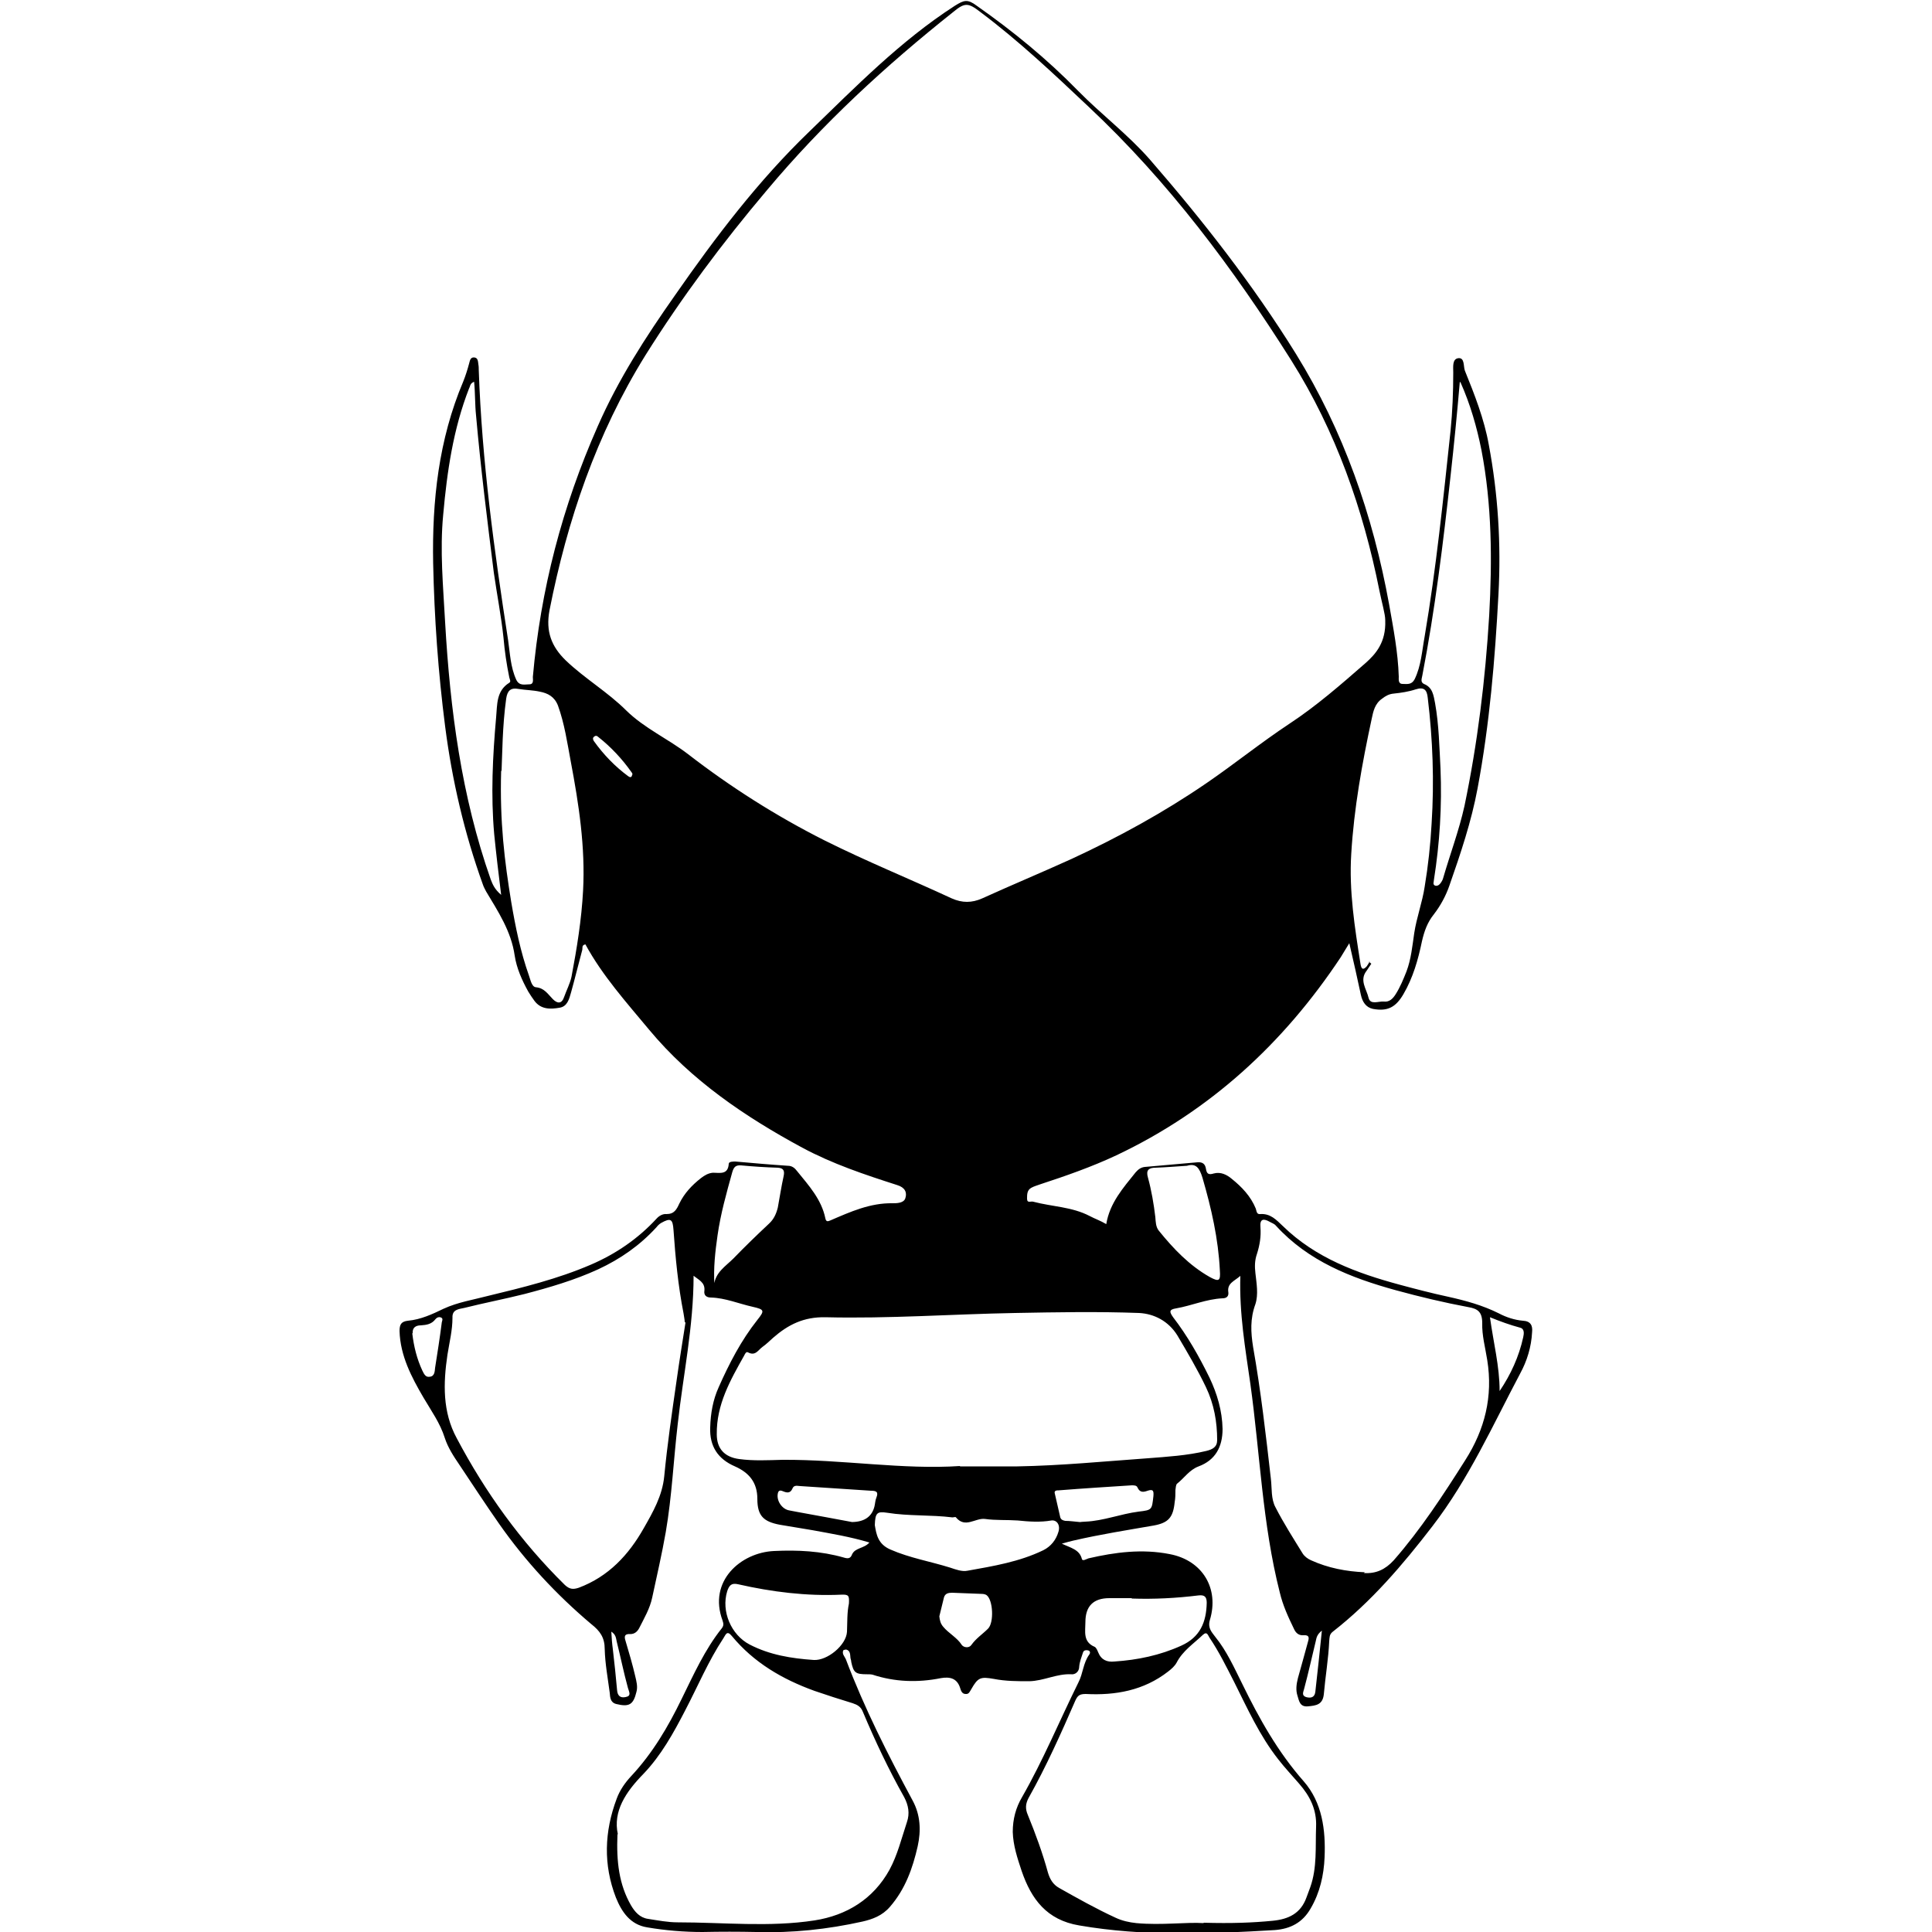 <svg viewBox="0 0 50 50" xmlns="http://www.w3.org/2000/svg" id="_レイヤー_1"><path d="m17.95,33.01c0,1.32-.27,2.57-.41,3.84-.11.93-.15,1.87-.31,2.8-.1.57-.23,1.13-.35,1.69-.06.29-.21.54-.34.8-.05.09-.12.15-.23.15-.15-.01-.16.06-.12.18.09.3.18.61.25.91.03.13.07.27.03.41-.08.33-.19.39-.52.31-.16-.04-.16-.18-.17-.29-.05-.38-.12-.75-.13-1.13,0-.3-.12-.47-.35-.65-.9-.76-1.7-1.62-2.38-2.59-.35-.5-.69-1.02-1.03-1.53-.15-.22-.3-.45-.38-.7-.12-.38-.35-.7-.55-1.04-.31-.53-.6-1.08-.62-1.72,0-.17.04-.25.22-.27.33-.03.63-.17.92-.31.37-.17.76-.23,1.14-.33.91-.22,1.81-.44,2.67-.81.65-.28,1.22-.67,1.7-1.19.07-.08.17-.13.26-.12.2,0,.26-.12.33-.27.13-.27.33-.48.56-.66.09-.07.19-.13.31-.14.18,0,.39.06.41-.23,0-.06.11-.06.17-.06.45.04.9.08,1.36.11.11,0,.18.06.24.14.3.37.63.73.73,1.22.02.1.07.08.14.05.51-.22,1.02-.45,1.6-.44.1,0,.29,0,.33-.13.05-.15-.01-.28-.21-.34-.84-.27-1.68-.55-2.46-.97-1.48-.8-2.87-1.74-3.96-3.05-.59-.71-1.21-1.4-1.65-2.21-.1.02-.07.09-.08.14-.1.37-.19.74-.29,1.1-.05.18-.1.37-.3.4-.23.04-.48.05-.65-.18-.06-.08-.11-.16-.16-.24-.16-.29-.3-.6-.35-.93-.09-.63-.43-1.14-.74-1.66-.03-.06-.06-.11-.08-.17-.48-1.33-.8-2.7-.98-4.1-.18-1.4-.28-2.81-.31-4.22-.03-1.61.14-3.2.78-4.71.06-.15.11-.31.15-.46.02-.07.03-.16.12-.16.11,0,.11.1.12.18.01.05.01.1.01.14.08,2.35.4,4.68.76,7,.05.34.06.69.21,1.02.08.17.22.12.34.12.12,0,.09-.12.09-.19.2-2.26.76-4.41,1.68-6.49.53-1.21,1.24-2.31,2-3.39,1.05-1.51,2.16-2.97,3.48-4.24,1.19-1.15,2.35-2.34,3.76-3.25.24-.15.33-.18.57,0,.94.66,1.82,1.38,2.62,2.2.6.61,1.29,1.13,1.86,1.78,1.38,1.59,2.67,3.24,3.78,5.03,1.23,1.99,1.99,4.17,2.41,6.48.11.62.23,1.24.25,1.87,0,.07-.02.19.1.19.11,0,.23.03.31-.12.17-.35.19-.73.26-1.11.3-1.77.48-3.55.67-5.32.05-.5.07-1,.07-1.51,0-.14-.03-.35.13-.37.17-.02.13.21.17.32.25.62.5,1.25.62,1.92.24,1.28.32,2.57.25,3.87-.09,1.69-.23,3.36-.54,5.02-.16.86-.44,1.69-.73,2.52-.09.26-.23.52-.4.74-.17.21-.25.44-.31.7-.1.48-.23.94-.48,1.37-.2.34-.41.45-.79.38-.18-.04-.27-.18-.31-.36-.09-.43-.19-.86-.3-1.34-.09.14-.15.25-.22.36-1.48,2.23-3.38,3.98-5.81,5.13-.64.3-1.3.53-1.97.75-.08.03-.16.05-.23.09-.11.06-.11.17-.11.28,0,.13.1.06.16.08.49.13,1,.13,1.46.37.13.07.28.12.43.21.09-.55.44-.94.76-1.34.07-.08.14-.13.24-.14.45-.04.9-.08,1.36-.12.13-.01.2.04.22.17.02.13.07.16.2.12.18-.05.34.03.47.14.26.21.49.45.62.77.02.06.02.15.11.14.27-.02.42.15.59.31.85.83,1.92,1.22,3.03,1.52.41.11.83.22,1.25.31.45.1.89.22,1.31.43.19.1.4.17.62.19.2.01.26.12.24.3-.02.38-.13.74-.31,1.07-.71,1.34-1.33,2.73-2.27,3.95-.77,1-1.58,1.95-2.58,2.73-.09.07-.08.15-.09.24-.02.46-.1.92-.14,1.38-.03.27-.2.29-.41.31-.21.02-.23-.14-.27-.27-.05-.15-.03-.3.01-.46.09-.31.17-.62.26-.94.03-.1.04-.18-.11-.17-.12.01-.2-.05-.25-.16-.15-.31-.29-.61-.37-.95-.45-1.77-.51-3.59-.76-5.39-.13-.91-.29-1.82-.26-2.8-.16.14-.35.19-.31.43.01.1-.05.15-.15.15-.42.02-.8.19-1.2.26-.2.03-.17.1-.08.23.37.48.67,1.01.94,1.56.2.42.33.86.34,1.33,0,.47-.19.81-.62.97-.24.09-.37.3-.56.45-.03.03-.03.1-.04.16,0,.1,0,.21-.02.32-.04.39-.16.53-.54.6-.69.12-1.39.23-2.08.39-.08.02-.17.04-.3.08.23.11.46.15.52.4.02.06.11,0,.17-.02.69-.16,1.39-.25,2.1-.11.85.16,1.29.89,1.04,1.71-.06.21.06.32.14.43.3.37.49.8.7,1.22.44.9.92,1.76,1.59,2.52.48.55.57,1.26.54,1.97-.02.46-.12.91-.36,1.32-.21.37-.53.53-.93.56-1.69.1-3.38.17-5.06-.12-.84-.14-1.24-.68-1.49-1.41-.11-.33-.22-.66-.23-1.01,0-.33.08-.63.24-.9.55-.96.97-1.98,1.46-2.97.12-.23.12-.5.28-.72.03-.04.03-.1-.04-.11-.05-.01-.1,0-.12.05-.04.12-.09.25-.1.37,0,.14-.11.21-.2.2-.38-.02-.71.17-1.09.18-.31,0-.61,0-.92-.06-.34-.06-.41-.04-.58.26-.04.06-.06.14-.15.13-.09,0-.12-.08-.14-.15-.08-.26-.27-.3-.5-.26-.6.12-1.19.1-1.77-.09-.04-.01-.1-.01-.14-.01-.3,0-.35-.04-.41-.32,0-.03-.01-.06-.02-.1-.01-.09,0-.19-.11-.22-.02,0-.08.01-.08.03-.03.09.04.15.07.22.48,1.27,1.09,2.47,1.73,3.66.2.37.22.77.13,1.18-.13.57-.32,1.11-.72,1.57-.2.23-.45.32-.71.38-.9.2-1.82.3-2.75.27-.46-.01-.92-.01-1.39,0-.48,0-.96-.04-1.43-.12-.44-.07-.66-.4-.81-.77-.33-.85-.3-1.71.02-2.56.08-.22.22-.42.38-.59.55-.59.95-1.27,1.3-1.99.31-.63.6-1.28,1.04-1.83.06-.08.04-.13.02-.2-.38-1.02.47-1.76,1.33-1.8.61-.03,1.22,0,1.81.17.1.03.17.03.21-.08.08-.18.31-.15.45-.31-.5-.15-.99-.23-1.48-.32-.28-.05-.56-.09-.84-.14-.42-.08-.58-.23-.58-.67,0-.43-.22-.68-.58-.84-.44-.19-.66-.52-.64-1.01.01-.36.07-.71.22-1.04.27-.61.58-1.21,1-1.74.19-.24.19-.27-.12-.34-.36-.08-.71-.23-1.08-.24-.12,0-.19-.06-.17-.18.02-.22-.16-.28-.3-.4Zm17.9-16.96c0-.16-.09-.46-.15-.76-.42-2.11-1.13-4.13-2.28-5.96-1.5-2.38-3.18-4.63-5.25-6.57-.9-.85-1.8-1.7-2.8-2.45-.31-.24-.4-.25-.7,0-1.75,1.39-3.38,2.89-4.82,4.61-1.15,1.36-2.21,2.78-3.15,4.28-1.26,2.03-2.02,4.26-2.48,6.6-.1.54.05.93.42,1.29.49.47,1.09.82,1.57,1.3.47.46,1.08.73,1.6,1.13,1.1.85,2.28,1.6,3.53,2.23,1.08.54,2.19.99,3.29,1.5.27.12.52.12.79,0,.77-.35,1.54-.67,2.31-1.02,1.21-.56,2.38-1.2,3.49-1.96.73-.5,1.41-1.05,2.15-1.54.7-.46,1.34-1.02,1.97-1.57.27-.24.53-.54.51-1.1Zm-11.01,21.9c.55,0,1.02,0,1.49,0,1.13-.02,2.25-.13,3.37-.21.51-.04,1.02-.07,1.52-.19.16-.04.28-.1.28-.28,0-.47-.08-.93-.29-1.37-.22-.46-.48-.9-.74-1.34-.23-.37-.6-.56-.99-.58-1.07-.04-2.14-.02-3.21,0-1.64.03-3.27.15-4.91.11-.56-.01-.96.19-1.35.53-.09.08-.18.17-.28.24-.11.08-.18.24-.37.14-.05-.03-.08.04-.1.08-.36.64-.72,1.27-.71,2.04,0,.37.2.59.58.64.37.05.74.03,1.12.02,1.56-.01,3.12.26,4.6.16Zm-8.86,9.52c-.03.71.04,1.3.35,1.84.1.17.23.32.44.35.26.04.51.09.77.09,1.18,0,2.37.13,3.54-.05.83-.13,1.52-.55,1.94-1.31.21-.39.31-.81.45-1.23.08-.23.04-.44-.07-.65-.4-.71-.75-1.45-1.07-2.21-.05-.13-.14-.18-.26-.22-.33-.1-.67-.21-.99-.32-.83-.3-1.57-.73-2.14-1.42-.13-.16-.16-.03-.22.06-.39.59-.66,1.24-.99,1.87-.3.58-.62,1.16-1.08,1.64-.46.47-.79.97-.66,1.56Zm15.17,2.29c.73.02,1.26,0,1.78-.05.42-.04.73-.19.88-.6.03-.09.07-.18.1-.27.18-.51.13-1.04.15-1.56.02-.45-.16-.8-.44-1.12-.18-.21-.37-.41-.54-.63-.48-.61-.8-1.32-1.14-2-.2-.39-.39-.78-.64-1.15-.04-.06-.06-.17-.17-.07-.24.23-.52.41-.68.72-.05.09-.13.16-.22.23-.63.49-1.36.62-2.13.58-.16,0-.21.04-.27.17-.37.85-.75,1.7-1.21,2.52-.08.15-.09.28-.02.44.2.49.38.98.52,1.49.05.17.13.31.29.4.48.27.96.54,1.46.77.17.08.35.12.54.14.65.06,1.3-.03,1.74,0Zm-13.43-15.55c0-.06-.02-.14-.03-.22-.14-.71-.21-1.44-.26-2.16-.02-.28-.07-.32-.32-.18-.05.03-.09.07-.12.11-.43.47-.93.82-1.51,1.09-.61.28-1.26.47-1.91.64-.52.13-1.04.23-1.56.36-.14.03-.31.04-.3.25,0,.33-.08.64-.13.96-.11.74-.13,1.48.24,2.16.74,1.4,1.66,2.68,2.8,3.8.12.11.21.12.36.07.77-.29,1.29-.85,1.68-1.54.24-.42.48-.84.53-1.34.08-.83.2-1.65.32-2.48.07-.5.15-.99.23-1.5Zm17.58,6.5c.31.02.55-.09.77-.33.7-.8,1.28-1.69,1.85-2.59.51-.8.72-1.65.57-2.59-.05-.32-.14-.64-.13-.96,0-.29-.12-.37-.35-.41-.64-.12-1.27-.27-1.89-.44-1.16-.32-2.26-.75-3.1-1.67-.04-.05-.11-.07-.16-.1-.16-.09-.26-.08-.24.14.02.24-.02.47-.09.69-.06.17-.06.33-.04.5.03.27.08.55,0,.8-.14.38-.12.73-.06,1.11.2,1.13.33,2.27.46,3.41.03.25,0,.52.12.74.21.41.46.8.7,1.19.05.08.13.14.22.18.44.2.91.29,1.39.31ZM12.97,19.94c-.04,1.33.09,2.36.26,3.4.11.65.24,1.29.46,1.91.04.11.07.29.18.3.22.02.31.18.44.31.12.12.23.12.29-.06.06-.17.15-.34.19-.52.14-.74.26-1.48.3-2.23.06-1.13-.11-2.24-.32-3.35-.09-.48-.16-.97-.33-1.44-.09-.23-.26-.32-.47-.36-.18-.04-.37-.04-.55-.07-.21-.04-.29.05-.32.25-.1.72-.1,1.44-.12,1.88Zm22.46,4.95s.04.04.06.05c-.04.06-.08.12-.12.18-.2.25,0,.48.05.71.05.18.25.08.39.09.15.02.24-.08.31-.19.12-.19.2-.39.28-.59.12-.32.15-.65.2-.99.06-.4.21-.8.27-1.2.09-.54.15-1.09.18-1.64.07-1.09.03-2.17-.1-3.25-.02-.2-.09-.29-.31-.22-.18.06-.38.09-.57.11-.12.01-.21.06-.3.13-.19.13-.23.33-.27.52-.25,1.16-.46,2.32-.53,3.5-.06.96.09,1.9.24,2.85.02.12.06.17.16.06.03-.04.05-.08.08-.13Zm-22.46-1.73c-.07-.56-.13-1.07-.18-1.57-.09-1.01-.04-2.02.05-3.03.03-.32,0-.68.34-.89.05-.03.01-.09,0-.14-.07-.34-.12-.68-.15-1.03-.06-.56-.17-1.12-.25-1.68-.17-1.36-.34-2.71-.46-4.07-.03-.28-.02-.57-.05-.87-.11.04-.1.12-.13.17-.41,1.05-.57,2.15-.67,3.27-.09.93,0,1.86.05,2.79.13,2.26.42,4.49,1.18,6.65.05.13.1.25.26.39Zm24.81-13.28c-.07.82-.15,1.63-.24,2.44-.19,1.73-.4,3.45-.73,5.16-.01.07-.06.17.04.22.23.09.25.3.29.5.1.56.11,1.13.14,1.69.04.97-.02,1.93-.17,2.88,0,.05-.04.12.03.15.07.02.12-.03.16-.09.02-.03.04-.07.05-.11.18-.62.41-1.23.55-1.86.34-1.63.54-3.27.64-4.93.08-1.44.07-2.87-.2-4.28-.12-.6-.29-1.19-.54-1.75Zm-15.14,29.59c.04.24.08.49.4.63.5.22,1.04.31,1.55.47.15.05.31.11.45.08.67-.12,1.34-.23,1.96-.53.2-.1.33-.27.39-.47.06-.18-.04-.32-.18-.3-.29.05-.58.03-.87,0-.28-.02-.57,0-.85-.04-.25-.03-.51.25-.75-.04-.01-.02-.06,0-.09,0-.56-.07-1.13-.03-1.69-.12-.26-.04-.31,0-.32.32Zm-.67,2.03c.01-.2,0-.24-.2-.23-.9.04-1.79-.07-2.67-.27-.17-.04-.23.03-.28.18-.16.52.1,1.13.58,1.38.52.27,1.08.36,1.66.4.35.02.84-.38.86-.73.01-.25,0-.5.05-.73Zm7.32-.14c-.19,0-.39,0-.58,0q-.62,0-.62.62c0,.24-.07.51.24.64.04.02.07.09.09.14.08.2.23.26.42.24.6-.04,1.18-.16,1.73-.41.49-.22.65-.61.66-1.11,0-.16-.06-.21-.22-.19-.57.07-1.14.1-1.72.08Zm1.43-11.19c-.3.02-.55.04-.81.05-.18,0-.26.06-.2.26.09.33.15.68.19,1.02.01.12.01.25.09.35.38.47.79.9,1.32,1.2.24.13.28.1.26-.17-.04-.82-.22-1.61-.45-2.4-.08-.26-.17-.38-.4-.31Zm-12.24,3.09c.03-.33.3-.49.5-.69.3-.31.61-.61.92-.9.13-.12.19-.26.23-.42.05-.27.09-.54.15-.81.03-.14,0-.21-.15-.22-.32-.01-.63-.03-.95-.06-.14-.01-.19.04-.23.18-.15.54-.3,1.07-.38,1.63-.06.42-.11.85-.08,1.29Zm9.48,6.13s.08-.01.13-.01c.47-.02.91-.2,1.38-.26.35-.04.34-.05.38-.4.01-.13,0-.19-.15-.14-.11.04-.2.05-.26-.08-.02-.06-.09-.06-.15-.06-.63.04-1.26.08-1.89.13-.05,0-.13,0-.1.09.05.2.09.41.14.61.02.06.07.08.13.09.12,0,.24.02.37.03Zm-5.9,0q.47-.01.57-.4c.02-.08.02-.16.05-.23.06-.15,0-.18-.14-.18-.61-.04-1.21-.08-1.82-.12-.07,0-.17-.04-.21.06-.05.12-.13.12-.23.08-.05-.02-.13-.06-.15.05-.04.19.11.41.3.44.07.01.14.03.21.04.49.09.99.18,1.41.26Zm2.25,2.44c.01.1.03.19.1.27.14.17.36.28.48.47.05.07.19.09.25,0,.12-.17.29-.28.43-.42.16-.16.13-.75-.04-.87-.03-.02-.08-.03-.12-.03-.26-.01-.52-.02-.77-.03-.1,0-.18.02-.21.12-.04.16-.08.33-.12.49Zm14.5-5.83c.29-.43.5-.89.61-1.39.02-.09.04-.22-.08-.25-.26-.07-.51-.16-.78-.27.09.66.25,1.27.25,1.91Zm-28.14-1.49c.04.34.12.66.26.96.04.08.08.18.19.16.13-.01.13-.14.14-.23.06-.38.12-.76.17-1.15,0-.05.05-.12-.01-.15-.06-.03-.12,0-.15.04-.1.13-.23.15-.38.16-.13,0-.22.06-.21.2Zm23.54,7.69c-.14.11-.14.2-.16.28-.1.41-.19.82-.3,1.23-.03.1-.06.17.05.21.11.03.22.02.24-.13.06-.51.11-1.02.17-1.59Zm-18.39.02c.01.17.02.32.04.46.04.35.08.71.11,1.06.01.14.08.21.22.18.16-.03.09-.13.06-.24-.11-.4-.19-.8-.29-1.2-.02-.09-.02-.18-.15-.26Zm.55-22.18s-.01-.04-.03-.06c-.24-.34-.53-.65-.86-.91-.03-.03-.07-.04-.11,0-.04.03-.02.08,0,.11.25.35.55.66.89.91.04.03.09.04.1-.04Z"></path></svg>